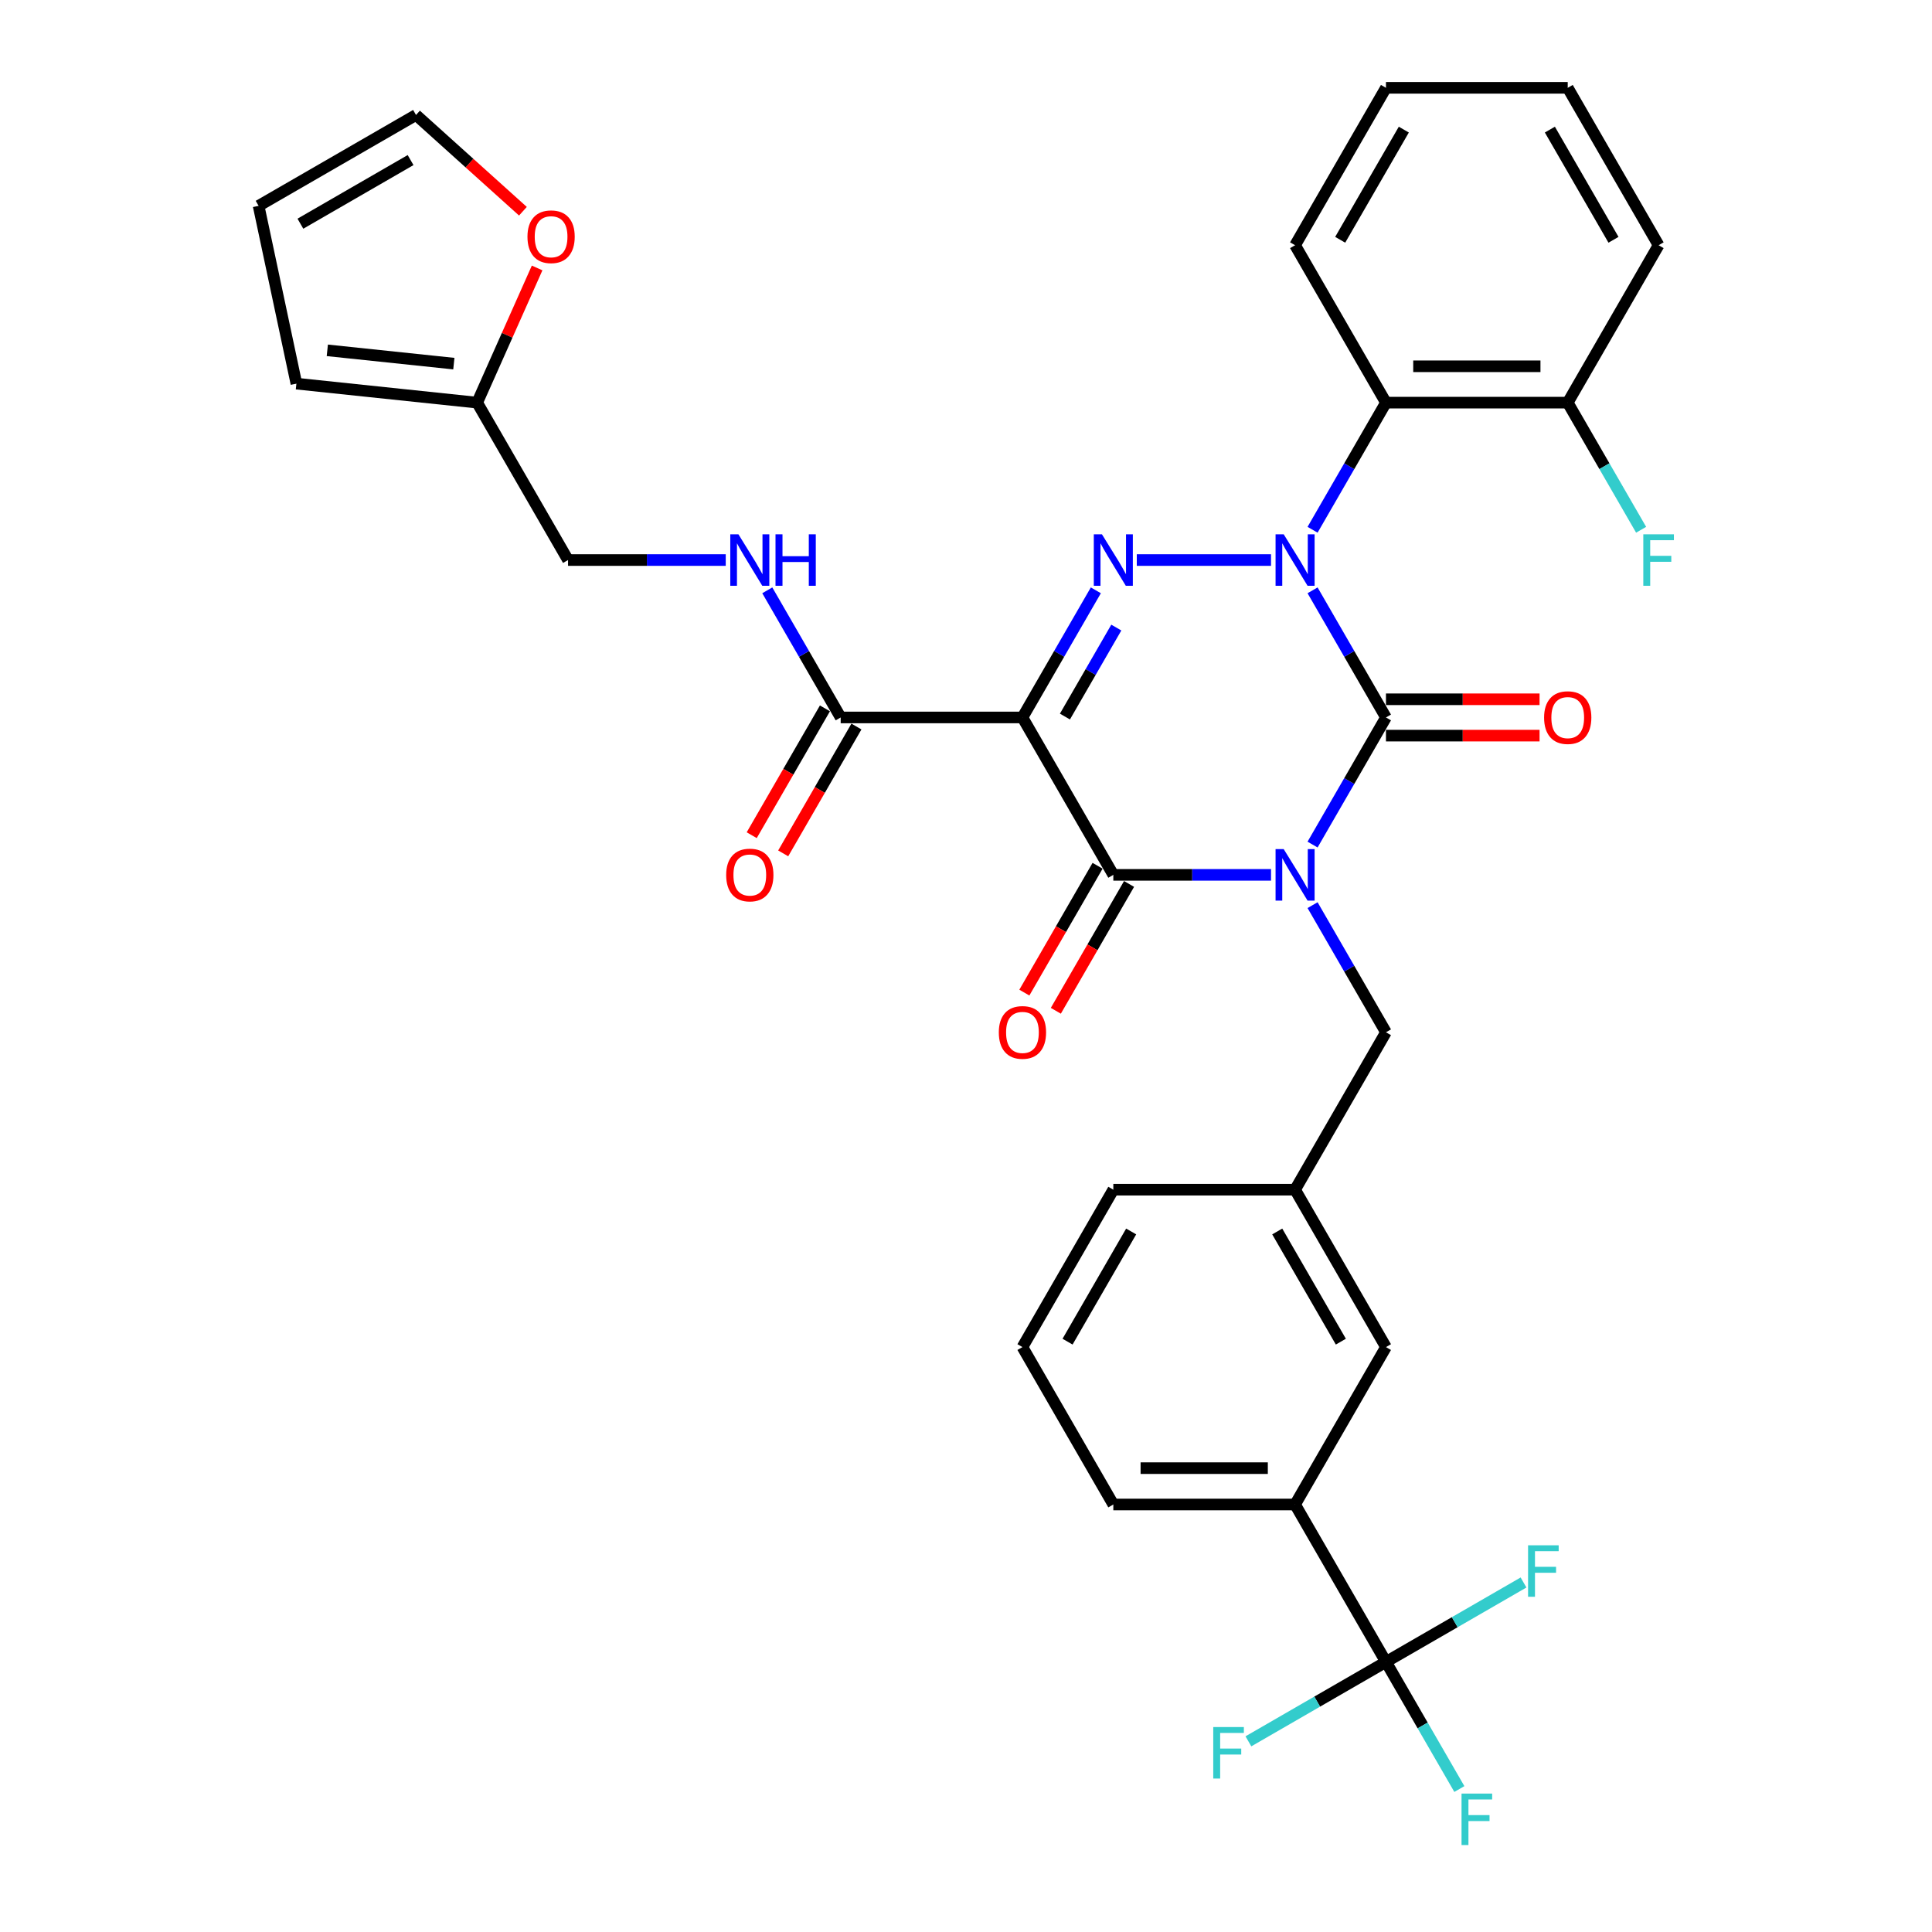 <?xml version='1.0' encoding='iso-8859-1'?>
<svg version='1.1' baseProfile='full'
              xmlns='http://www.w3.org/2000/svg'
                      xmlns:rdkit='http://www.rdkit.org/xml'
                      xmlns:xlink='http://www.w3.org/1999/xlink'
                  xml:space='preserve'
width='1000px' height='1000px' viewBox='0 0 1000 1000'>
<!-- END OF HEADER -->
<rect style='opacity:1.0;fill:#FFFFFF;stroke:none' width='1000' height='1000' x='0' y='0'> </rect>
<path class='bond-0' d='M 679.383,437.154 L 698.378,404.254' style='fill:none;fill-rule:evenodd;stroke:#0000FF;stroke-width:6px;stroke-linecap:butt;stroke-linejoin:miter;stroke-opacity:1' />
<path class='bond-0' d='M 698.378,404.254 L 717.373,371.353' style='fill:none;fill-rule:evenodd;stroke:#000000;stroke-width:6px;stroke-linecap:butt;stroke-linejoin:miter;stroke-opacity:1' />
<path class='bond-1' d='M 657.878,452.828 L 617.066,452.828' style='fill:none;fill-rule:evenodd;stroke:#0000FF;stroke-width:6px;stroke-linecap:butt;stroke-linejoin:miter;stroke-opacity:1' />
<path class='bond-1' d='M 617.066,452.828 L 576.255,452.828' style='fill:none;fill-rule:evenodd;stroke:#000000;stroke-width:6px;stroke-linecap:butt;stroke-linejoin:miter;stroke-opacity:1' />
<path class='bond-2' d='M 679.383,468.501 L 698.378,501.402' style='fill:none;fill-rule:evenodd;stroke:#0000FF;stroke-width:6px;stroke-linecap:butt;stroke-linejoin:miter;stroke-opacity:1' />
<path class='bond-2' d='M 698.378,501.402 L 717.373,534.302' style='fill:none;fill-rule:evenodd;stroke:#000000;stroke-width:6px;stroke-linecap:butt;stroke-linejoin:miter;stroke-opacity:1' />
<path class='bond-3' d='M 717.373,371.353 L 698.378,338.452' style='fill:none;fill-rule:evenodd;stroke:#000000;stroke-width:6px;stroke-linecap:butt;stroke-linejoin:miter;stroke-opacity:1' />
<path class='bond-3' d='M 698.378,338.452 L 679.383,305.552' style='fill:none;fill-rule:evenodd;stroke:#0000FF;stroke-width:6px;stroke-linecap:butt;stroke-linejoin:miter;stroke-opacity:1' />
<path class='bond-4' d='M 717.373,380.761 L 757.121,380.761' style='fill:none;fill-rule:evenodd;stroke:#000000;stroke-width:6px;stroke-linecap:butt;stroke-linejoin:miter;stroke-opacity:1' />
<path class='bond-4' d='M 757.121,380.761 L 796.87,380.761' style='fill:none;fill-rule:evenodd;stroke:#FF0000;stroke-width:6px;stroke-linecap:butt;stroke-linejoin:miter;stroke-opacity:1' />
<path class='bond-4' d='M 717.373,361.945 L 757.121,361.945' style='fill:none;fill-rule:evenodd;stroke:#000000;stroke-width:6px;stroke-linecap:butt;stroke-linejoin:miter;stroke-opacity:1' />
<path class='bond-4' d='M 757.121,361.945 L 796.87,361.945' style='fill:none;fill-rule:evenodd;stroke:#FF0000;stroke-width:6px;stroke-linecap:butt;stroke-linejoin:miter;stroke-opacity:1' />
<path class='bond-5' d='M 679.383,274.205 L 698.378,241.304' style='fill:none;fill-rule:evenodd;stroke:#0000FF;stroke-width:6px;stroke-linecap:butt;stroke-linejoin:miter;stroke-opacity:1' />
<path class='bond-5' d='M 698.378,241.304 L 717.373,208.404' style='fill:none;fill-rule:evenodd;stroke:#000000;stroke-width:6px;stroke-linecap:butt;stroke-linejoin:miter;stroke-opacity:1' />
<path class='bond-6' d='M 657.878,289.878 L 588.4,289.878' style='fill:none;fill-rule:evenodd;stroke:#0000FF;stroke-width:6px;stroke-linecap:butt;stroke-linejoin:miter;stroke-opacity:1' />
<path class='bond-7' d='M 567.206,305.552 L 548.211,338.452' style='fill:none;fill-rule:evenodd;stroke:#0000FF;stroke-width:6px;stroke-linecap:butt;stroke-linejoin:miter;stroke-opacity:1' />
<path class='bond-7' d='M 548.211,338.452 L 529.216,371.353' style='fill:none;fill-rule:evenodd;stroke:#000000;stroke-width:6px;stroke-linecap:butt;stroke-linejoin:miter;stroke-opacity:1' />
<path class='bond-7' d='M 577.802,324.83 L 564.506,347.86' style='fill:none;fill-rule:evenodd;stroke:#0000FF;stroke-width:6px;stroke-linecap:butt;stroke-linejoin:miter;stroke-opacity:1' />
<path class='bond-7' d='M 564.506,347.86 L 551.209,370.891' style='fill:none;fill-rule:evenodd;stroke:#000000;stroke-width:6px;stroke-linecap:butt;stroke-linejoin:miter;stroke-opacity:1' />
<path class='bond-8' d='M 529.216,371.353 L 435.137,371.353' style='fill:none;fill-rule:evenodd;stroke:#000000;stroke-width:6px;stroke-linecap:butt;stroke-linejoin:miter;stroke-opacity:1' />
<path class='bond-9' d='M 529.216,371.353 L 576.255,452.828' style='fill:none;fill-rule:evenodd;stroke:#000000;stroke-width:6px;stroke-linecap:butt;stroke-linejoin:miter;stroke-opacity:1' />
<path class='bond-10' d='M 568.107,448.124 L 549.156,480.949' style='fill:none;fill-rule:evenodd;stroke:#000000;stroke-width:6px;stroke-linecap:butt;stroke-linejoin:miter;stroke-opacity:1' />
<path class='bond-10' d='M 549.156,480.949 L 530.204,513.774' style='fill:none;fill-rule:evenodd;stroke:#FF0000;stroke-width:6px;stroke-linecap:butt;stroke-linejoin:miter;stroke-opacity:1' />
<path class='bond-10' d='M 584.402,457.532 L 565.451,490.357' style='fill:none;fill-rule:evenodd;stroke:#000000;stroke-width:6px;stroke-linecap:butt;stroke-linejoin:miter;stroke-opacity:1' />
<path class='bond-10' d='M 565.451,490.357 L 546.499,523.182' style='fill:none;fill-rule:evenodd;stroke:#FF0000;stroke-width:6px;stroke-linecap:butt;stroke-linejoin:miter;stroke-opacity:1' />
<path class='bond-11' d='M 270.662,109.329 L 242.996,84.418' style='fill:none;fill-rule:evenodd;stroke:#FF0000;stroke-width:6px;stroke-linecap:butt;stroke-linejoin:miter;stroke-opacity:1' />
<path class='bond-11' d='M 242.996,84.418 L 215.33,59.508' style='fill:none;fill-rule:evenodd;stroke:#000000;stroke-width:6px;stroke-linecap:butt;stroke-linejoin:miter;stroke-opacity:1' />
<path class='bond-12' d='M 278.015,138.697 L 262.497,173.55' style='fill:none;fill-rule:evenodd;stroke:#FF0000;stroke-width:6px;stroke-linecap:butt;stroke-linejoin:miter;stroke-opacity:1' />
<path class='bond-12' d='M 262.497,173.55 L 246.979,208.404' style='fill:none;fill-rule:evenodd;stroke:#000000;stroke-width:6px;stroke-linecap:butt;stroke-linejoin:miter;stroke-opacity:1' />
<path class='bond-13' d='M 426.989,366.649 L 408.038,399.474' style='fill:none;fill-rule:evenodd;stroke:#000000;stroke-width:6px;stroke-linecap:butt;stroke-linejoin:miter;stroke-opacity:1' />
<path class='bond-13' d='M 408.038,399.474 L 389.086,432.3' style='fill:none;fill-rule:evenodd;stroke:#FF0000;stroke-width:6px;stroke-linecap:butt;stroke-linejoin:miter;stroke-opacity:1' />
<path class='bond-13' d='M 443.284,376.057 L 424.333,408.882' style='fill:none;fill-rule:evenodd;stroke:#000000;stroke-width:6px;stroke-linecap:butt;stroke-linejoin:miter;stroke-opacity:1' />
<path class='bond-13' d='M 424.333,408.882 L 405.381,441.707' style='fill:none;fill-rule:evenodd;stroke:#FF0000;stroke-width:6px;stroke-linecap:butt;stroke-linejoin:miter;stroke-opacity:1' />
<path class='bond-14' d='M 435.137,371.353 L 416.142,338.452' style='fill:none;fill-rule:evenodd;stroke:#000000;stroke-width:6px;stroke-linecap:butt;stroke-linejoin:miter;stroke-opacity:1' />
<path class='bond-14' d='M 416.142,338.452 L 397.146,305.552' style='fill:none;fill-rule:evenodd;stroke:#0000FF;stroke-width:6px;stroke-linecap:butt;stroke-linejoin:miter;stroke-opacity:1' />
<path class='bond-15' d='M 375.641,289.878 L 334.83,289.878' style='fill:none;fill-rule:evenodd;stroke:#0000FF;stroke-width:6px;stroke-linecap:butt;stroke-linejoin:miter;stroke-opacity:1' />
<path class='bond-15' d='M 334.83,289.878 L 294.019,289.878' style='fill:none;fill-rule:evenodd;stroke:#000000;stroke-width:6px;stroke-linecap:butt;stroke-linejoin:miter;stroke-opacity:1' />
<path class='bond-16' d='M 215.33,59.508 L 133.856,106.547' style='fill:none;fill-rule:evenodd;stroke:#000000;stroke-width:6px;stroke-linecap:butt;stroke-linejoin:miter;stroke-opacity:1' />
<path class='bond-16' d='M 212.517,82.858 L 155.485,115.786' style='fill:none;fill-rule:evenodd;stroke:#000000;stroke-width:6px;stroke-linecap:butt;stroke-linejoin:miter;stroke-opacity:1' />
<path class='bond-17' d='M 133.856,106.547 L 153.416,198.57' style='fill:none;fill-rule:evenodd;stroke:#000000;stroke-width:6px;stroke-linecap:butt;stroke-linejoin:miter;stroke-opacity:1' />
<path class='bond-18' d='M 670.334,778.726 L 576.255,778.726' style='fill:none;fill-rule:evenodd;stroke:#000000;stroke-width:6px;stroke-linecap:butt;stroke-linejoin:miter;stroke-opacity:1' />
<path class='bond-18' d='M 656.222,759.91 L 590.367,759.91' style='fill:none;fill-rule:evenodd;stroke:#000000;stroke-width:6px;stroke-linecap:butt;stroke-linejoin:miter;stroke-opacity:1' />
<path class='bond-19' d='M 670.334,778.726 L 717.373,697.251' style='fill:none;fill-rule:evenodd;stroke:#000000;stroke-width:6px;stroke-linecap:butt;stroke-linejoin:miter;stroke-opacity:1' />
<path class='bond-20' d='M 670.334,778.726 L 717.373,860.201' style='fill:none;fill-rule:evenodd;stroke:#000000;stroke-width:6px;stroke-linecap:butt;stroke-linejoin:miter;stroke-opacity:1' />
<path class='bond-21' d='M 717.373,534.302 L 670.334,615.777' style='fill:none;fill-rule:evenodd;stroke:#000000;stroke-width:6px;stroke-linecap:butt;stroke-linejoin:miter;stroke-opacity:1' />
<path class='bond-22' d='M 576.255,778.726 L 529.216,697.251' style='fill:none;fill-rule:evenodd;stroke:#000000;stroke-width:6px;stroke-linecap:butt;stroke-linejoin:miter;stroke-opacity:1' />
<path class='bond-23' d='M 717.373,208.404 L 811.452,208.404' style='fill:none;fill-rule:evenodd;stroke:#000000;stroke-width:6px;stroke-linecap:butt;stroke-linejoin:miter;stroke-opacity:1' />
<path class='bond-23' d='M 731.485,189.588 L 797.34,189.588' style='fill:none;fill-rule:evenodd;stroke:#000000;stroke-width:6px;stroke-linecap:butt;stroke-linejoin:miter;stroke-opacity:1' />
<path class='bond-24' d='M 717.373,208.404 L 670.334,126.929' style='fill:none;fill-rule:evenodd;stroke:#000000;stroke-width:6px;stroke-linecap:butt;stroke-linejoin:miter;stroke-opacity:1' />
<path class='bond-25' d='M 811.452,208.404 L 830.447,241.304' style='fill:none;fill-rule:evenodd;stroke:#000000;stroke-width:6px;stroke-linecap:butt;stroke-linejoin:miter;stroke-opacity:1' />
<path class='bond-25' d='M 830.447,241.304 L 849.442,274.205' style='fill:none;fill-rule:evenodd;stroke:#33CCCC;stroke-width:6px;stroke-linecap:butt;stroke-linejoin:miter;stroke-opacity:1' />
<path class='bond-26' d='M 811.452,208.404 L 858.491,126.929' style='fill:none;fill-rule:evenodd;stroke:#000000;stroke-width:6px;stroke-linecap:butt;stroke-linejoin:miter;stroke-opacity:1' />
<path class='bond-27' d='M 670.334,126.929 L 717.373,45.455' style='fill:none;fill-rule:evenodd;stroke:#000000;stroke-width:6px;stroke-linecap:butt;stroke-linejoin:miter;stroke-opacity:1' />
<path class='bond-27' d='M 693.685,124.116 L 726.612,67.084' style='fill:none;fill-rule:evenodd;stroke:#000000;stroke-width:6px;stroke-linecap:butt;stroke-linejoin:miter;stroke-opacity:1' />
<path class='bond-28' d='M 858.491,126.929 L 811.452,45.455' style='fill:none;fill-rule:evenodd;stroke:#000000;stroke-width:6px;stroke-linecap:butt;stroke-linejoin:miter;stroke-opacity:1' />
<path class='bond-28' d='M 835.14,124.116 L 802.213,67.084' style='fill:none;fill-rule:evenodd;stroke:#000000;stroke-width:6px;stroke-linecap:butt;stroke-linejoin:miter;stroke-opacity:1' />
<path class='bond-29' d='M 717.373,45.455 L 811.452,45.455' style='fill:none;fill-rule:evenodd;stroke:#000000;stroke-width:6px;stroke-linecap:butt;stroke-linejoin:miter;stroke-opacity:1' />
<path class='bond-30' d='M 529.216,697.251 L 576.255,615.777' style='fill:none;fill-rule:evenodd;stroke:#000000;stroke-width:6px;stroke-linecap:butt;stroke-linejoin:miter;stroke-opacity:1' />
<path class='bond-30' d='M 552.566,694.438 L 585.494,637.406' style='fill:none;fill-rule:evenodd;stroke:#000000;stroke-width:6px;stroke-linecap:butt;stroke-linejoin:miter;stroke-opacity:1' />
<path class='bond-31' d='M 576.255,615.777 L 670.334,615.777' style='fill:none;fill-rule:evenodd;stroke:#000000;stroke-width:6px;stroke-linecap:butt;stroke-linejoin:miter;stroke-opacity:1' />
<path class='bond-32' d='M 670.334,615.777 L 717.373,697.251' style='fill:none;fill-rule:evenodd;stroke:#000000;stroke-width:6px;stroke-linecap:butt;stroke-linejoin:miter;stroke-opacity:1' />
<path class='bond-32' d='M 661.095,637.406 L 694.022,694.438' style='fill:none;fill-rule:evenodd;stroke:#000000;stroke-width:6px;stroke-linecap:butt;stroke-linejoin:miter;stroke-opacity:1' />
<path class='bond-33' d='M 717.373,860.201 L 736.368,893.101' style='fill:none;fill-rule:evenodd;stroke:#000000;stroke-width:6px;stroke-linecap:butt;stroke-linejoin:miter;stroke-opacity:1' />
<path class='bond-33' d='M 736.368,893.101 L 755.363,926.002' style='fill:none;fill-rule:evenodd;stroke:#33CCCC;stroke-width:6px;stroke-linecap:butt;stroke-linejoin:miter;stroke-opacity:1' />
<path class='bond-34' d='M 717.373,860.201 L 681.772,880.755' style='fill:none;fill-rule:evenodd;stroke:#000000;stroke-width:6px;stroke-linecap:butt;stroke-linejoin:miter;stroke-opacity:1' />
<path class='bond-34' d='M 681.772,880.755 L 646.172,901.309' style='fill:none;fill-rule:evenodd;stroke:#33CCCC;stroke-width:6px;stroke-linecap:butt;stroke-linejoin:miter;stroke-opacity:1' />
<path class='bond-35' d='M 717.373,860.201 L 752.974,839.647' style='fill:none;fill-rule:evenodd;stroke:#000000;stroke-width:6px;stroke-linecap:butt;stroke-linejoin:miter;stroke-opacity:1' />
<path class='bond-35' d='M 752.974,839.647 L 788.574,819.093' style='fill:none;fill-rule:evenodd;stroke:#33CCCC;stroke-width:6px;stroke-linecap:butt;stroke-linejoin:miter;stroke-opacity:1' />
<path class='bond-36' d='M 153.416,198.57 L 246.979,208.404' style='fill:none;fill-rule:evenodd;stroke:#000000;stroke-width:6px;stroke-linecap:butt;stroke-linejoin:miter;stroke-opacity:1' />
<path class='bond-36' d='M 169.417,181.332 L 234.911,188.216' style='fill:none;fill-rule:evenodd;stroke:#000000;stroke-width:6px;stroke-linecap:butt;stroke-linejoin:miter;stroke-opacity:1' />
<path class='bond-37' d='M 246.979,208.404 L 294.019,289.878' style='fill:none;fill-rule:evenodd;stroke:#000000;stroke-width:6px;stroke-linecap:butt;stroke-linejoin:miter;stroke-opacity:1' />
<path  class='atom-0' d='M 664.444 439.506
L 673.175 453.618
Q 674.04 455.01, 675.433 457.532
Q 676.825 460.053, 676.9 460.203
L 676.9 439.506
L 680.438 439.506
L 680.438 466.149
L 676.788 466.149
L 667.417 450.72
Q 666.326 448.914, 665.159 446.844
Q 664.03 444.774, 663.692 444.135
L 663.692 466.149
L 660.23 466.149
L 660.23 439.506
L 664.444 439.506
' fill='#0000FF'/>
<path  class='atom-2' d='M 664.444 276.557
L 673.175 290.669
Q 674.04 292.061, 675.433 294.582
Q 676.825 297.104, 676.9 297.254
L 676.9 276.557
L 680.438 276.557
L 680.438 303.2
L 676.788 303.2
L 667.417 287.771
Q 666.326 285.965, 665.159 283.895
Q 664.03 281.825, 663.692 281.186
L 663.692 303.2
L 660.23 303.2
L 660.23 276.557
L 664.444 276.557
' fill='#0000FF'/>
<path  class='atom-3' d='M 570.366 276.557
L 579.096 290.669
Q 579.962 292.061, 581.354 294.582
Q 582.746 297.104, 582.822 297.254
L 582.822 276.557
L 586.359 276.557
L 586.359 303.2
L 582.709 303.2
L 573.338 287.771
Q 572.247 285.965, 571.081 283.895
Q 569.952 281.825, 569.613 281.186
L 569.613 303.2
L 566.151 303.2
L 566.151 276.557
L 570.366 276.557
' fill='#0000FF'/>
<path  class='atom-6' d='M 273.014 122.534
Q 273.014 116.136, 276.175 112.561
Q 279.336 108.986, 285.244 108.986
Q 291.153 108.986, 294.314 112.561
Q 297.475 116.136, 297.475 122.534
Q 297.475 129.006, 294.276 132.694
Q 291.077 136.345, 285.244 136.345
Q 279.374 136.345, 276.175 132.694
Q 273.014 129.044, 273.014 122.534
M 285.244 133.334
Q 289.309 133.334, 291.491 130.625
Q 293.712 127.877, 293.712 122.534
Q 293.712 117.303, 291.491 114.669
Q 289.309 111.997, 285.244 111.997
Q 281.18 111.997, 278.96 114.631
Q 276.777 117.265, 276.777 122.534
Q 276.777 127.915, 278.96 130.625
Q 281.18 133.334, 285.244 133.334
' fill='#FF0000'/>
<path  class='atom-7' d='M 516.985 534.377
Q 516.985 527.98, 520.146 524.405
Q 523.307 520.83, 529.216 520.83
Q 535.124 520.83, 538.285 524.405
Q 541.446 527.98, 541.446 534.377
Q 541.446 540.85, 538.247 544.538
Q 535.048 548.188, 529.216 548.188
Q 523.345 548.188, 520.146 544.538
Q 516.985 540.888, 516.985 534.377
M 529.216 545.178
Q 533.28 545.178, 535.462 542.468
Q 537.683 539.721, 537.683 534.377
Q 537.683 529.147, 535.462 526.512
Q 533.28 523.841, 529.216 523.841
Q 525.151 523.841, 522.931 526.475
Q 520.748 529.109, 520.748 534.377
Q 520.748 539.759, 522.931 542.468
Q 525.151 545.178, 529.216 545.178
' fill='#FF0000'/>
<path  class='atom-8' d='M 799.222 371.428
Q 799.222 365.031, 802.383 361.456
Q 805.544 357.881, 811.452 357.881
Q 817.36 357.881, 820.521 361.456
Q 823.682 365.031, 823.682 371.428
Q 823.682 377.901, 820.483 381.589
Q 817.285 385.239, 811.452 385.239
Q 805.581 385.239, 802.383 381.589
Q 799.222 377.939, 799.222 371.428
M 811.452 382.228
Q 815.516 382.228, 817.699 379.519
Q 819.919 376.772, 819.919 371.428
Q 819.919 366.197, 817.699 363.563
Q 815.516 360.891, 811.452 360.891
Q 807.388 360.891, 805.167 363.526
Q 802.985 366.16, 802.985 371.428
Q 802.985 376.81, 805.167 379.519
Q 807.388 382.228, 811.452 382.228
' fill='#FF0000'/>
<path  class='atom-10' d='M 375.867 452.903
Q 375.867 446.506, 379.028 442.931
Q 382.189 439.356, 388.097 439.356
Q 394.006 439.356, 397.167 442.931
Q 400.328 446.506, 400.328 452.903
Q 400.328 459.375, 397.129 463.063
Q 393.93 466.714, 388.097 466.714
Q 382.227 466.714, 379.028 463.063
Q 375.867 459.413, 375.867 452.903
M 388.097 463.703
Q 392.162 463.703, 394.344 460.994
Q 396.564 458.247, 396.564 452.903
Q 396.564 447.672, 394.344 445.038
Q 392.162 442.366, 388.097 442.366
Q 384.033 442.366, 381.813 445
Q 379.63 447.634, 379.63 452.903
Q 379.63 458.284, 381.813 460.994
Q 384.033 463.703, 388.097 463.703
' fill='#FF0000'/>
<path  class='atom-11' d='M 382.208 276.557
L 390.939 290.669
Q 391.804 292.061, 393.196 294.582
Q 394.589 297.104, 394.664 297.254
L 394.664 276.557
L 398.201 276.557
L 398.201 303.2
L 394.551 303.2
L 385.181 287.771
Q 384.09 285.965, 382.923 283.895
Q 381.794 281.825, 381.455 281.186
L 381.455 303.2
L 377.993 303.2
L 377.993 276.557
L 382.208 276.557
' fill='#0000FF'/>
<path  class='atom-11' d='M 401.4 276.557
L 405.013 276.557
L 405.013 287.884
L 418.635 287.884
L 418.635 276.557
L 422.248 276.557
L 422.248 303.2
L 418.635 303.2
L 418.635 290.894
L 405.013 290.894
L 405.013 303.2
L 401.4 303.2
L 401.4 276.557
' fill='#0000FF'/>
<path  class='atom-19' d='M 850.57 276.557
L 866.413 276.557
L 866.413 279.605
L 854.145 279.605
L 854.145 287.696
L 865.058 287.696
L 865.058 290.782
L 854.145 290.782
L 854.145 303.2
L 850.57 303.2
L 850.57 276.557
' fill='#33CCCC'/>
<path  class='atom-29' d='M 756.491 928.354
L 772.334 928.354
L 772.334 931.402
L 760.066 931.402
L 760.066 939.493
L 770.979 939.493
L 770.979 942.578
L 760.066 942.578
L 760.066 954.997
L 756.491 954.997
L 756.491 928.354
' fill='#33CCCC'/>
<path  class='atom-30' d='M 627.977 893.918
L 643.82 893.918
L 643.82 896.967
L 631.552 896.967
L 631.552 905.057
L 642.465 905.057
L 642.465 908.143
L 631.552 908.143
L 631.552 920.562
L 627.977 920.562
L 627.977 893.918
' fill='#33CCCC'/>
<path  class='atom-31' d='M 790.926 799.84
L 806.769 799.84
L 806.769 802.888
L 794.501 802.888
L 794.501 810.979
L 805.414 810.979
L 805.414 814.064
L 794.501 814.064
L 794.501 826.483
L 790.926 826.483
L 790.926 799.84
' fill='#33CCCC'/>
</svg>
